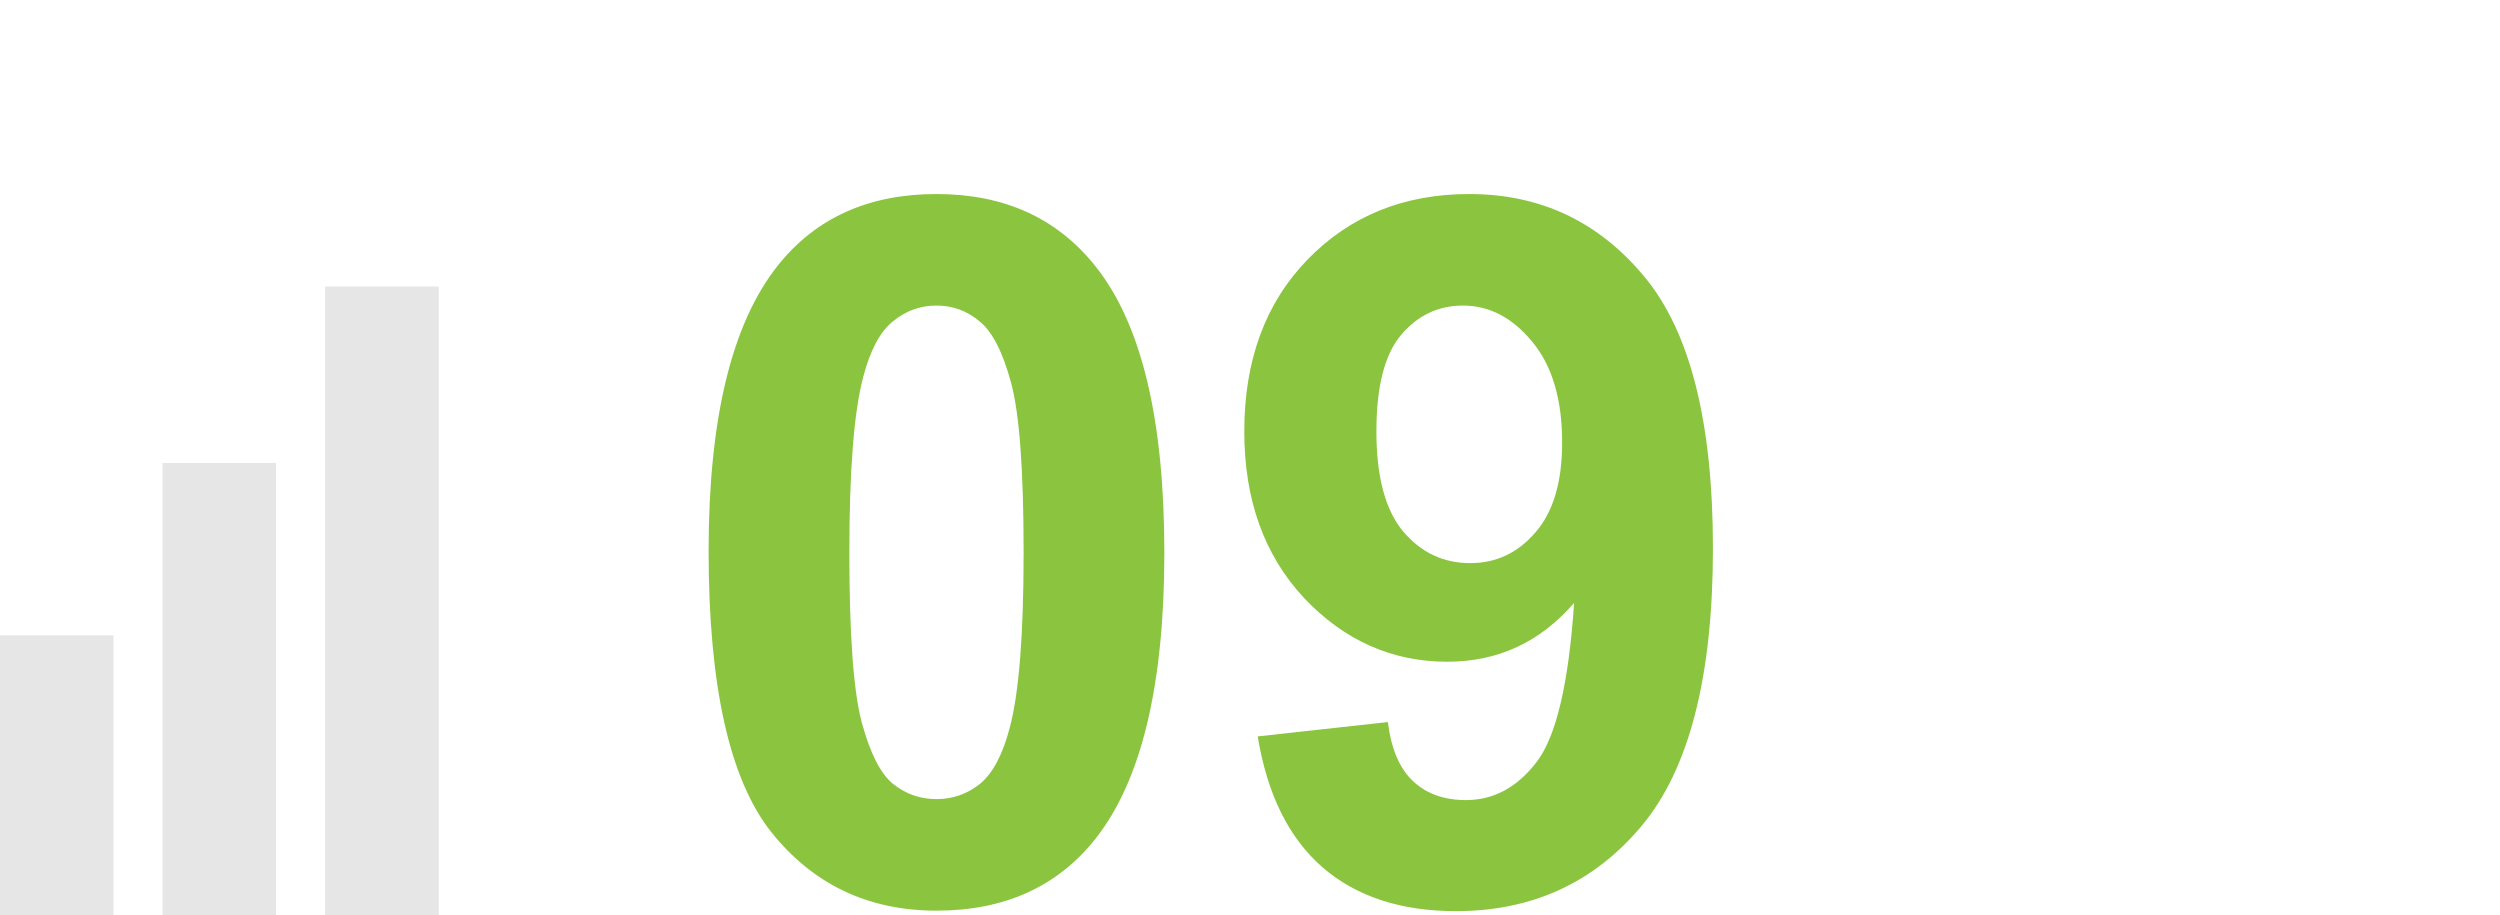 <svg xmlns="http://www.w3.org/2000/svg" width="153" height="56" viewBox="0 0 153 56" fill="none"><path d="M6.949 38.882H0V56H6.949V38.882Z" fill="#303030" fill-opacity="0.12"></path><path d="M16.898 28.333H9.949V56H16.898V28.333Z" fill="#303030" fill-opacity="0.12"></path><path d="M26.848 17.534H19.898V56H26.848V17.534Z" fill="#303030" fill-opacity="0.12"></path><path d="M57.312 11.875C61.473 11.875 64.725 13.359 67.068 16.328C69.861 19.844 71.258 25.674 71.258 33.818C71.258 41.943 69.852 47.783 67.039 51.338C64.715 54.268 61.473 55.732 57.312 55.732C53.133 55.732 49.764 54.131 47.205 50.928C44.647 47.705 43.367 41.973 43.367 33.73C43.367 25.645 44.773 19.824 47.586 16.27C49.91 13.34 53.152 11.875 57.312 11.875ZM57.312 18.701C56.316 18.701 55.428 19.023 54.647 19.668C53.865 20.293 53.26 21.426 52.83 23.066C52.264 25.195 51.98 28.779 51.98 33.818C51.98 38.857 52.234 42.324 52.742 44.219C53.25 46.094 53.885 47.344 54.647 47.969C55.428 48.594 56.316 48.906 57.312 48.906C58.309 48.906 59.197 48.594 59.978 47.969C60.76 47.324 61.365 46.182 61.795 44.541C62.361 42.432 62.645 38.857 62.645 33.818C62.645 28.779 62.391 25.322 61.883 23.447C61.375 21.553 60.73 20.293 59.949 19.668C59.188 19.023 58.309 18.701 57.312 18.701ZM76.971 45.068L84.939 44.19C85.135 45.81 85.643 47.012 86.463 47.793C87.283 48.574 88.367 48.965 89.715 48.965C91.414 48.965 92.859 48.184 94.051 46.621C95.242 45.059 96.004 41.816 96.336 36.895C94.266 39.297 91.678 40.498 88.572 40.498C85.193 40.498 82.273 39.199 79.812 36.602C77.371 33.984 76.15 30.586 76.15 26.406C76.15 22.051 77.439 18.545 80.018 15.889C82.615 13.213 85.916 11.875 89.92 11.875C94.275 11.875 97.85 13.565 100.643 16.943C103.436 20.303 104.832 25.84 104.832 33.555C104.832 41.406 103.377 47.07 100.467 50.547C97.557 54.023 93.768 55.762 89.1 55.762C85.74 55.762 83.025 54.873 80.955 53.096C78.885 51.299 77.557 48.623 76.971 45.068ZM95.603 27.08C95.603 24.424 94.988 22.363 93.758 20.898C92.547 19.434 91.141 18.701 89.539 18.701C88.016 18.701 86.746 19.307 85.731 20.518C84.734 21.709 84.236 23.672 84.236 26.406C84.236 29.18 84.783 31.221 85.877 32.529C86.971 33.818 88.338 34.463 89.978 34.463C91.561 34.463 92.889 33.838 93.963 32.588C95.057 31.338 95.603 29.502 95.603 27.08Z" fill="#8BC53F"></path></svg>